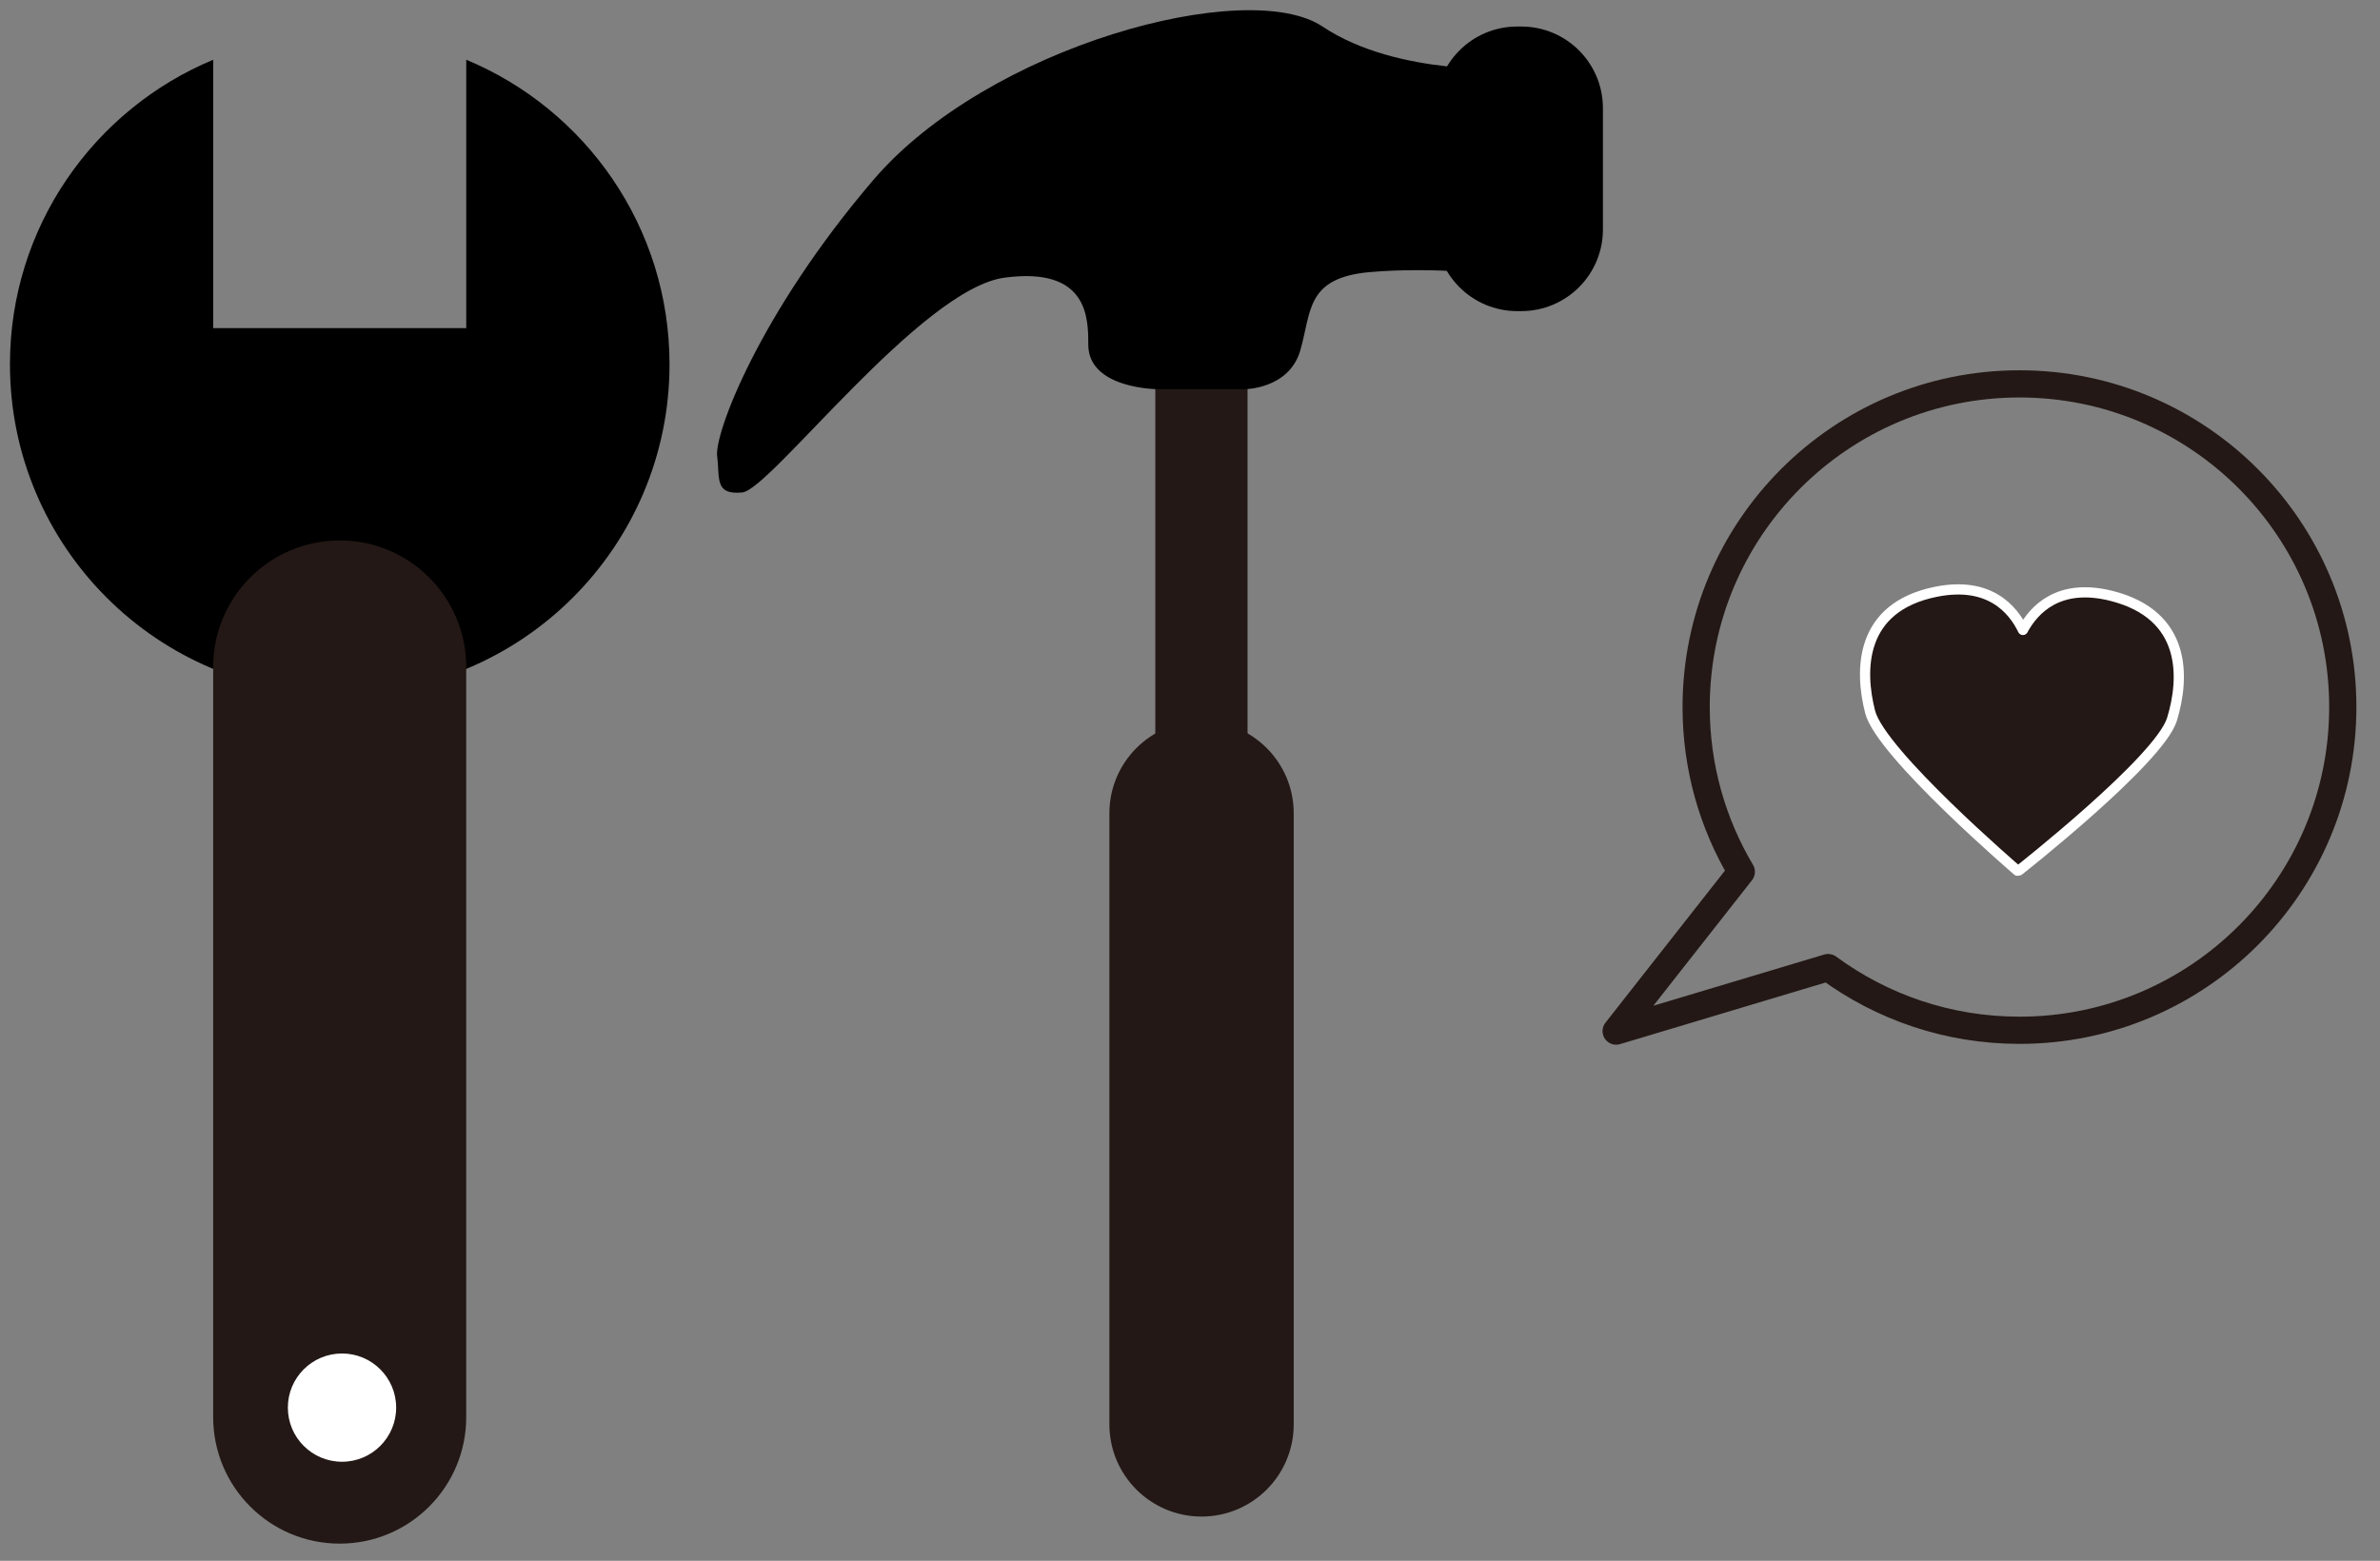 <svg width="93" height="61" viewBox="0 0 93 61" fill="none" xmlns="http://www.w3.org/2000/svg">
<rect x="0" y="0" width="93" height="61" fill="#808080" stroke="none"/>
<g clip-path="url(#clip0_2476_8000)">
<path d="M78.91 15.003C71.935 15.003 66.278 20.659 66.278 27.634C66.278 29.984 66.922 32.185 68.043 34.072L63.152 40.298L71.435 37.815C73.53 39.357 76.113 40.266 78.915 40.266C85.89 40.266 91.546 34.609 91.546 27.634C91.546 20.659 85.89 15.003 78.915 15.003H78.91Z" stroke="#231815" stroke-width="1.063" stroke-linecap="round" stroke-linejoin="round"/>
<path d="M78.834 34.03C78.834 34.03 73.491 29.442 73.077 27.826C72.662 26.21 72.641 23.727 75.66 23.126C77.739 22.712 78.659 23.817 79.047 24.62C79.467 23.839 80.434 22.77 82.497 23.286C85.485 24.035 85.357 26.518 84.873 28.108C84.39 29.697 78.893 34.019 78.893 34.019" fill="#231815"/>
<path d="M78.834 34.03C78.834 34.03 73.491 29.442 73.077 27.826C72.662 26.21 72.641 23.727 75.66 23.126C77.739 22.712 78.659 23.817 79.047 24.62C79.467 23.839 80.434 22.77 82.497 23.286C85.485 24.035 85.357 26.518 84.873 28.108C84.39 29.697 78.893 34.019 78.893 34.019" stroke="white" stroke-width="0.399" stroke-linecap="round" stroke-linejoin="round"/>
<path d="M18.219 2.335V12.824H8.331V2.335C3.669 4.275 0.389 8.874 0.389 14.238C0.389 21.357 6.157 27.125 13.275 27.125C20.394 27.125 26.162 21.357 26.162 14.238C26.162 8.874 22.882 4.275 18.219 2.335Z" fill="black"/>
<path d="M18.218 26.066C18.218 23.336 16.005 21.122 13.274 21.122C10.544 21.122 8.33 23.336 8.33 26.066V55.385C8.33 58.116 10.544 60.329 13.274 60.329C16.005 60.329 18.218 58.116 18.218 55.385V26.066Z" fill="#231815"/>
<path d="M13.364 57.129C14.533 57.129 15.48 56.182 15.48 55.013C15.48 53.845 14.533 52.898 13.364 52.898C12.195 52.898 11.248 53.845 11.248 55.013C11.248 56.182 12.195 57.129 13.364 57.129Z" fill="white"/>
<path d="M48.749 8.061H45.145V29.246H48.749V8.061Z" fill="#231815"/>
<path d="M50.553 31.786C50.553 29.795 48.941 28.182 46.951 28.182C44.962 28.182 43.35 29.795 43.35 31.786V55.667C43.35 57.657 44.962 59.271 46.951 59.271C48.941 59.271 50.553 57.657 50.553 55.667V31.786Z" fill="#231815"/>
<path d="M59.202 2.675C59.202 2.675 54.625 3.005 51.68 1.038C48.735 -0.929 38.597 1.803 34.126 7.034C29.655 12.266 27.911 16.954 28.023 17.826C28.134 18.698 27.911 19.352 29.006 19.246C30.101 19.14 35.981 11.287 39.256 10.851C42.525 10.416 42.525 12.441 42.525 13.467C42.525 15.211 45.252 15.211 45.252 15.211H48.634C48.634 15.211 50.377 15.211 50.813 13.685C51.249 12.159 51.031 10.851 53.541 10.633C56.05 10.416 58.665 10.745 58.665 10.745L59.213 2.68L59.202 2.675Z" fill="black"/>
<path d="M59.445 1.037H59.285C57.524 1.037 56.096 2.465 56.096 4.227V8.969C56.096 10.731 57.524 12.159 59.285 12.159H59.445C61.207 12.159 62.635 10.731 62.635 8.969V4.227C62.635 2.465 61.207 1.037 59.445 1.037Z" fill="black"/>
</g>
<defs>
<clipPath id="clip0_2476_8000">
<rect width="91.684" height="59.93" fill="white" transform="translate(0.389 0.399)"/>
</clipPath>
</defs>
</svg>
